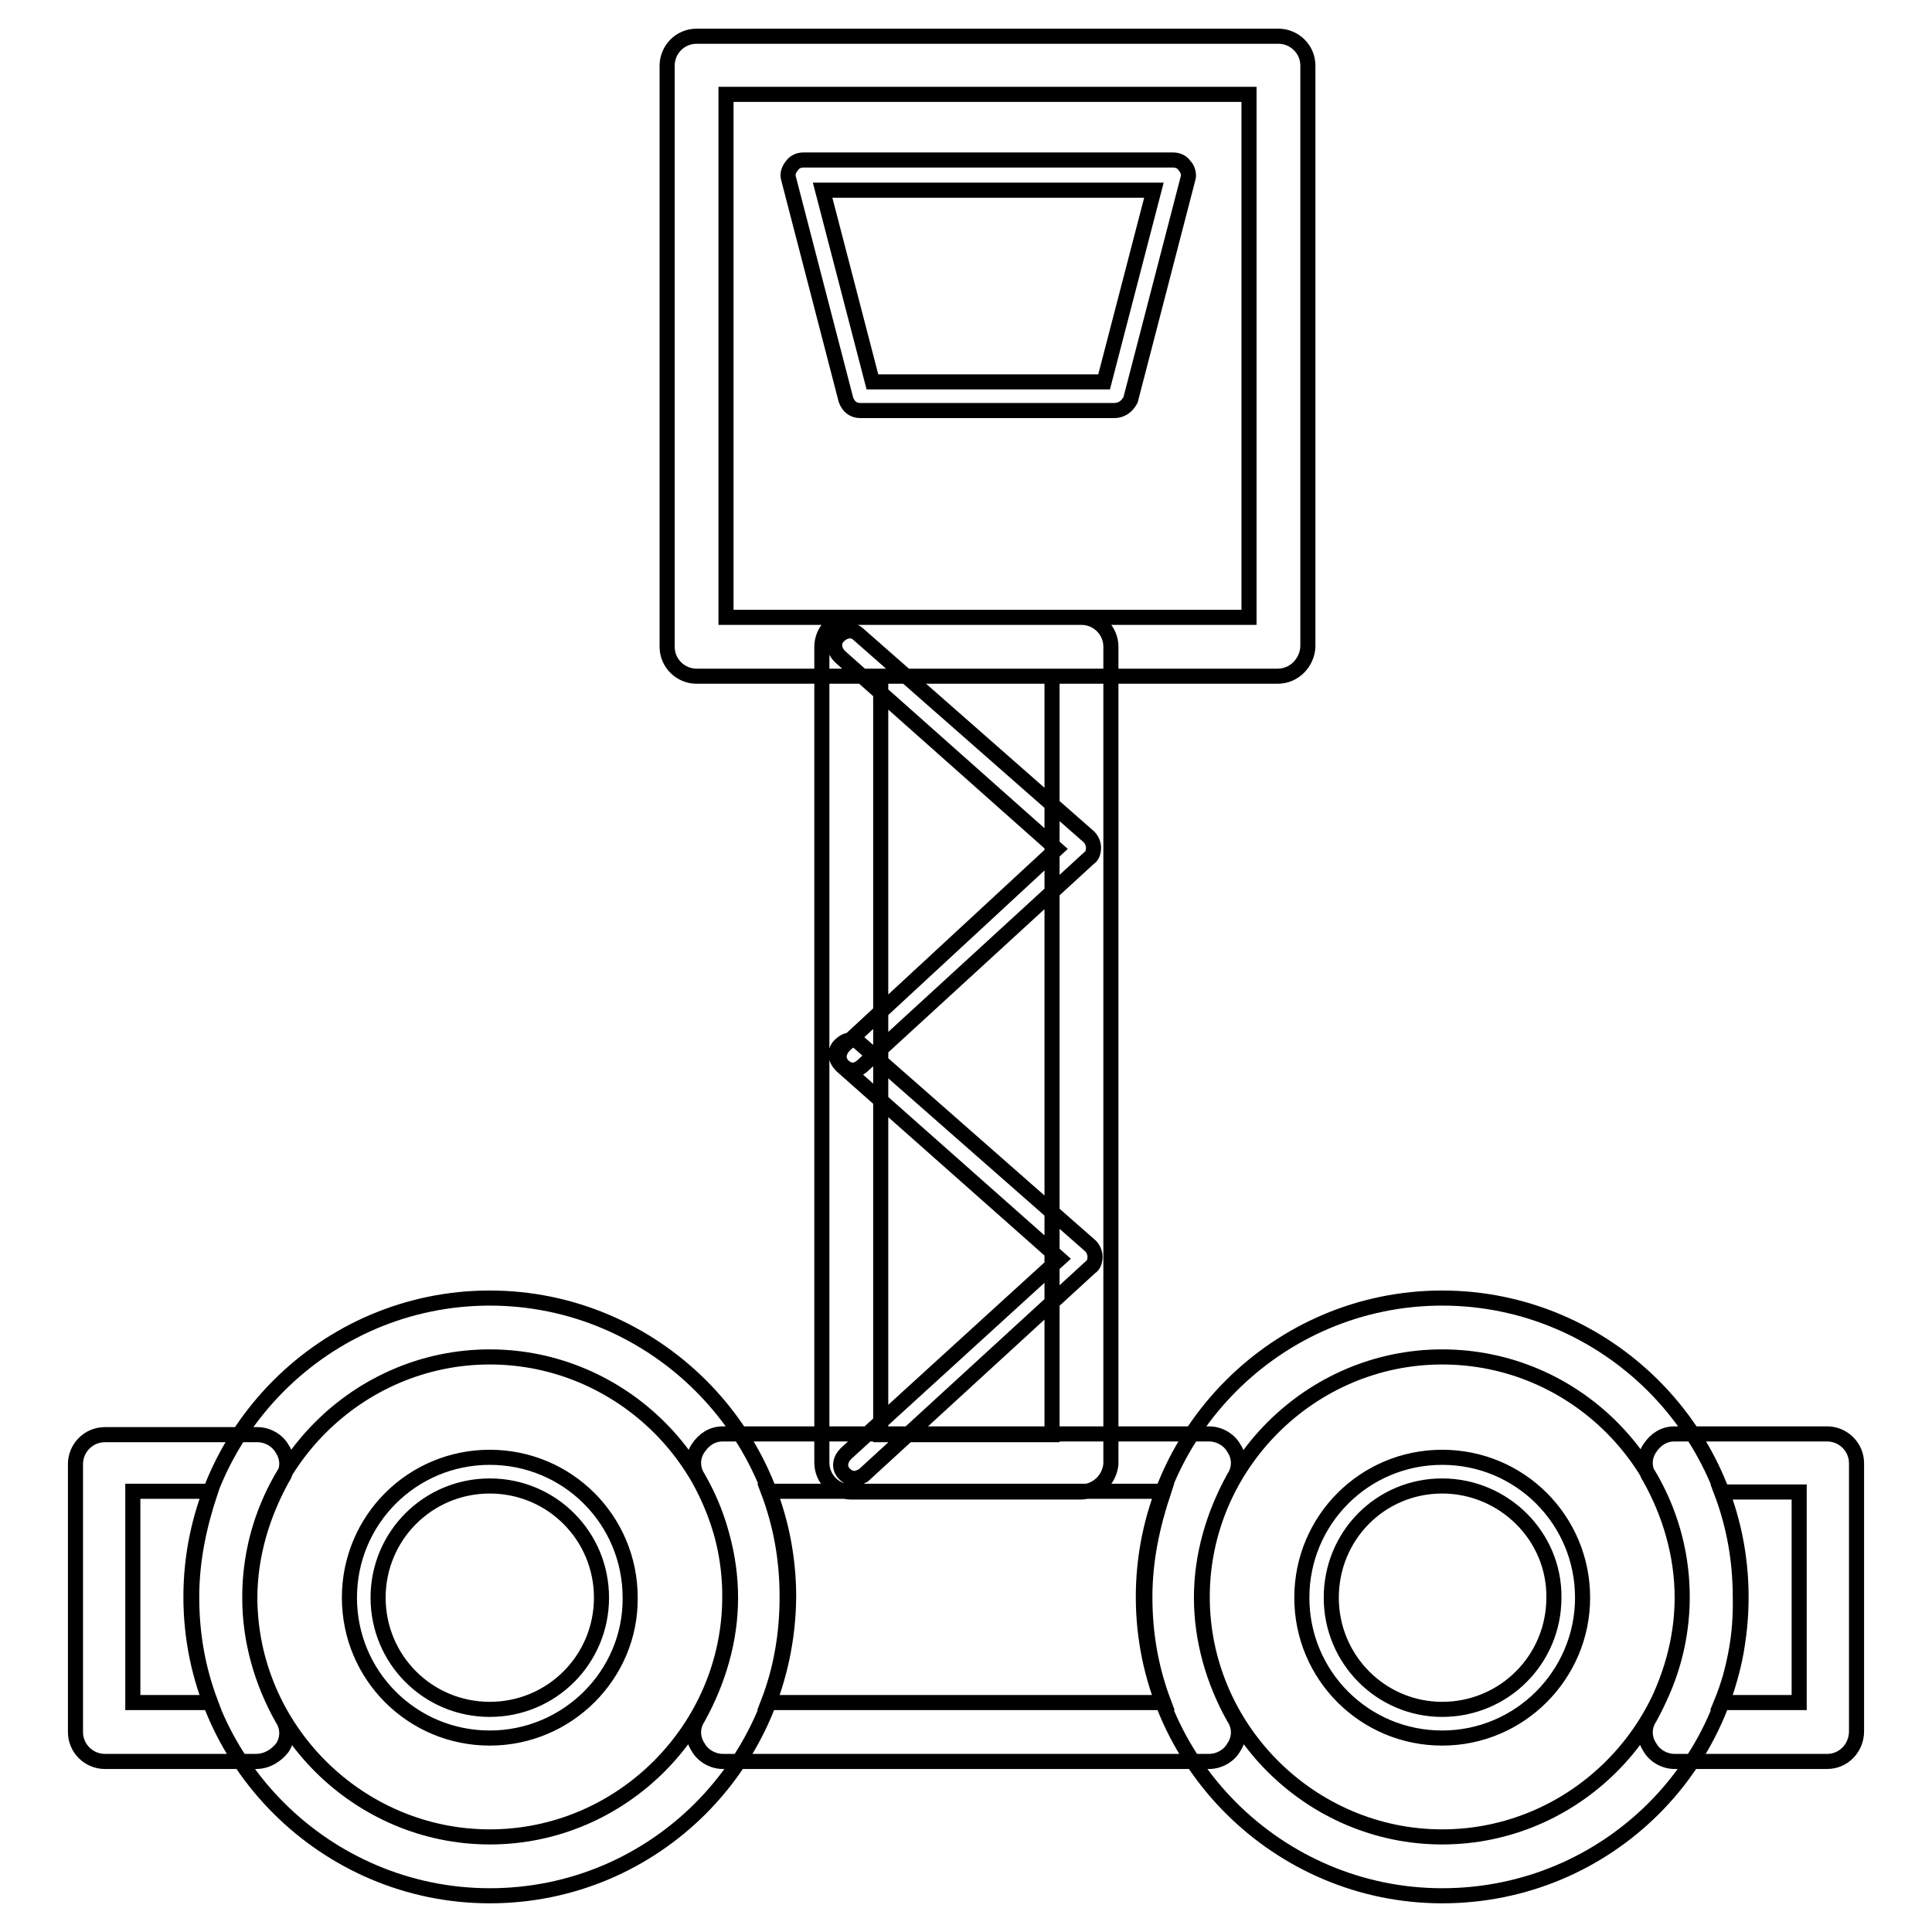 <?xml version="1.0" encoding="utf-8"?>
<!-- Svg Vector Icons : http://www.onlinewebfonts.com/icon -->
<!DOCTYPE svg PUBLIC "-//W3C//DTD SVG 1.1//EN" "http://www.w3.org/Graphics/SVG/1.1/DTD/svg11.dtd">
<svg version="1.1" xmlns="http://www.w3.org/2000/svg" xmlns:xlink="http://www.w3.org/1999/xlink" x="0px" y="0px" viewBox="0 0 256 256" enable-background="new 0 0 256 256" xml:space="preserve">
<g> <path stroke-width="2" fill-opacity="0" stroke="#000000"  d="M64.9,251.2c-21.7,0-39.6-17.7-39.6-39.6c0-21.7,17.7-39.6,39.6-39.6c21.7,0,39.6,17.7,39.6,39.6 C104.3,233.6,86.7,251.2,64.9,251.2z M64.9,179.8c-17.5,0-31.8,14.4-31.8,31.8c0,17.5,14.4,31.8,31.8,31.8 c17.5,0,31.8-14.4,31.8-31.8C96.8,194.2,82.4,179.8,64.9,179.8z M191.1,251.2c-21.7,0-39.6-17.7-39.6-39.6 c0-21.7,17.7-39.6,39.6-39.6c21.7,0,39.6,17.7,39.6,39.6C230.7,233.6,213,251.2,191.1,251.2z M191.1,179.8 c-17.5,0-31.8,14.4-31.8,31.8c0,17.5,14.4,31.8,31.8,31.8c17.5,0,31.8-14.4,31.8-31.8C222.9,194.2,208.7,179.8,191.1,179.8z  M191.1,230.3c-10.3,0-18.6-8.3-18.6-18.6c0-10.3,8.3-18.6,18.6-18.6c10.3,0,18.6,8.3,18.6,18.6 C209.7,221.9,201.4,230.3,191.1,230.3z M191.1,196.9c-8.2,0-14.7,6.6-14.7,14.8c0,8.2,6.6,14.8,14.7,14.8c8.2,0,14.8-6.6,14.8-14.8 C206,203.5,199.2,196.9,191.1,196.9z M64.9,230.3c-10.3,0-18.6-8.3-18.6-18.6c0-10.3,8.3-18.6,18.6-18.6s18.6,8.3,18.6,18.6 C83.6,221.9,75.2,230.3,64.9,230.3z M64.9,196.9c-8.2,0-14.8,6.6-14.8,14.8c0,8.2,6.6,14.8,14.8,14.8s14.8-6.6,14.8-14.8 C79.7,203.5,73.1,196.9,64.9,196.9z M33.9,233.4h-20c-2.1,0-3.9-1.7-3.9-3.9V194c0-2.1,1.7-3.9,3.9-3.9h20.2c1.4,0,2.7,0.8,3.3,1.9 c0.8,1.2,0.8,2.7,0,3.9c-2.7,4.9-4.3,10.3-4.3,15.9c0,5.6,1.6,11.1,4.3,15.9c0.8,1.2,0.8,2.7,0,3.9 C36.6,232.6,35.4,233.4,33.9,233.4L33.9,233.4z M17.6,225.6h10.3c-1.7-4.5-2.5-9.1-2.5-14c0-4.9,1-9.5,2.5-14H17.6V225.6 L17.6,225.6z M160.2,233.4H95.8c-1.4,0-2.7-0.8-3.3-1.9c-0.8-1.2-0.8-2.7,0-3.9c2.7-4.9,4.3-10.3,4.3-15.9s-1.6-11.1-4.3-15.9 c-0.8-1.2-0.8-2.7,0-3.9c0.8-1.2,1.9-1.9,3.3-1.9h64.4c1.4,0,2.7,0.8,3.3,1.9c0.8,1.2,0.8,2.7,0,3.9c-2.7,4.9-4.3,10.3-4.3,15.9 s1.6,11.1,4.3,15.9c0.8,1.2,0.8,2.7,0,3.9C162.9,232.6,161.6,233.4,160.2,233.4L160.2,233.4z M101.8,225.6h52.4 c-1.7-4.5-2.5-9.1-2.5-14c0-4.9,1-9.5,2.5-14h-52.4c1.7,4.5,2.5,9.1,2.5,14C104.3,216.5,103.5,221.2,101.8,225.6z M242.1,233.4 h-20.2c-1.4,0-2.7-0.8-3.3-1.9c-0.8-1.2-0.8-2.7,0-3.9c2.7-4.9,4.3-10.3,4.3-15.9s-1.6-11.1-4.3-15.9c-0.8-1.2-0.8-2.7,0-3.9 c0.8-1.2,1.9-1.9,3.3-1.9h20.2c2.1,0,3.9,1.7,3.9,3.9v35.5C246,231.6,244.3,233.4,242.1,233.4L242.1,233.4z M228.1,225.6h10.3 v-27.9h-10.3c1.7,4.5,2.5,9.1,2.5,14C230.7,216.5,229.9,221.2,228.1,225.6L228.1,225.6z M143.1,197.7h-30.3c-2.1,0-3.9-1.7-3.9-3.9 V85.7c0-2.1,1.7-3.9,3.9-3.9h30.5c2.1,0,3.9,1.7,3.9,3.9V194C147,196.1,145.3,197.7,143.1,197.7z M116.7,190.1h22.7V89.6h-22.7 V190.1z M169.3,89.6H92.3c-2.1,0-3.9-1.7-3.9-3.9v-77c0-2.1,1.7-3.9,3.9-3.9h77.1c2.1,0,3.9,1.7,3.9,3.9v77 C173.2,87.8,171.5,89.6,169.3,89.6z M96.2,81.8h69.3V12.5H96.2V81.8z M147.6,54.4H114c-1,0-1.6-0.6-1.9-1.4l-7.6-29.3 c-0.2-0.6,0-1.2,0.4-1.7c0.4-0.6,1-0.8,1.6-0.8h48.9c0.6,0,1.2,0.2,1.6,0.8c0.4,0.4,0.6,1.2,0.4,1.7l-7.6,29.3 C149.3,53.9,148.6,54.4,147.6,54.4z M115.6,50.6h30.7l6.6-25.4H109L115.6,50.6z M113.1,141.8c-0.6,0-1-0.2-1.4-0.6 c-0.8-0.8-0.6-1.9,0.2-2.7l28.1-26L111.3,87c-0.8-0.8-1-1.9-0.2-2.7c0.8-0.8,1.9-1,2.7-0.2l30.5,26.8c0.4,0.4,0.6,1,0.6,1.4 c0,0.6-0.2,1.2-0.6,1.4l-30.1,27.6C113.8,141.6,113.4,141.8,113.1,141.8z M113.3,195.9c-0.6,0-1-0.2-1.4-0.6 c-0.8-0.8-0.6-1.9,0.2-2.7l28.3-25.8l-28.9-25.6c-0.8-0.8-1-1.9-0.2-2.7c0.8-0.8,1.9-1,2.7-0.2l30.5,26.8c0.4,0.4,0.6,1,0.6,1.4 c0,0.6-0.2,1.2-0.6,1.4l-30.1,27.6C114,195.7,113.6,195.9,113.3,195.9z"/></g>
</svg>